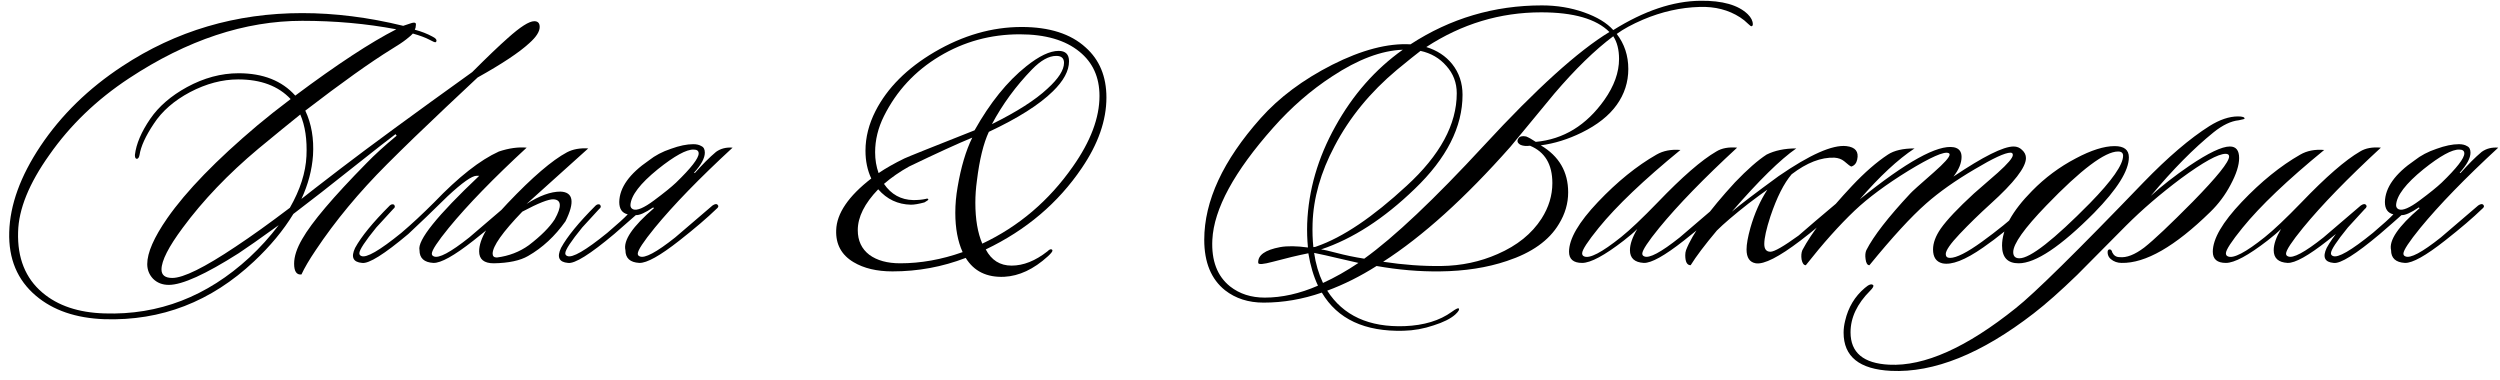 <?xml version="1.0" encoding="UTF-8"?> <svg xmlns="http://www.w3.org/2000/svg" width="1297" height="197" viewBox="0 0 1297 197" fill="none"><path d="M908.764 13.6C908.497 13.733 907.897 13.333 906.964 12.4C905.631 11.067 904.231 9.933 902.764 9C896.764 5.133 889.764 3.333 881.764 3.6C871.897 3.867 862.097 6.067 852.364 10.2C846.764 12.6 842.231 15.067 838.764 17.6C842.764 22.8 844.764 28.867 844.764 35.8C844.764 42.6 842.764 48.8 838.764 54.4C834.764 60 828.697 64.8 820.564 68.8C813.497 72.267 806.431 74.467 799.364 75.4C808.831 81 813.564 89.133 813.564 99.8C813.564 105.533 811.964 111 808.764 116.2C803.697 124.733 794.697 131.133 781.764 135.4C771.497 138.867 759.897 140.667 746.964 140.8C736.431 140.933 725.497 140 714.164 138C705.764 143.333 697.231 147.6 688.564 150.8C696.831 163.733 710.231 169.867 728.764 169.2C738.764 168.8 746.897 166.333 753.164 161.8C755.164 160.333 756.364 159.733 756.764 160C757.297 160.533 756.697 161.6 754.964 163.2C752.564 165.333 748.831 167.2 743.764 168.8C738.697 170.533 733.497 171.467 728.164 171.6C708.031 172.133 693.897 165.533 685.764 151.8C675.764 155.267 665.697 157 655.564 157C647.697 157 641.031 154.867 635.564 150.6C628.364 144.867 624.764 136.133 624.764 124.4C624.764 104.267 634.497 83.267 653.964 61.4C663.564 50.6 675.964 41.333 691.164 33.6C706.497 25.867 720.031 22.333 731.764 23C752.431 9.533 775.164 2.8 799.964 2.8C807.697 2.8 814.964 4 821.764 6.4C828.564 8.8 833.631 11.867 836.964 15.6C852.964 5.6 868.031 0.533 882.164 0.4C893.631 0.267 901.831 2.6 906.764 7.4C908.497 9.133 909.364 10.867 909.364 12.6C909.364 13.133 909.164 13.467 908.764 13.6ZM836.964 18.8C827.364 26 817.164 35.933 806.364 48.6C798.764 57.8 791.164 67 783.564 76.2C760.097 102.733 738.097 122.6 717.564 135.8C728.097 137.4 738.164 138.133 747.764 138C758.164 137.867 767.897 135.8 776.964 131.8C787.097 127.4 794.697 121.267 799.764 113.4C803.497 107.533 805.364 101.4 805.364 95C805.364 85.267 801.497 78.8 793.764 75.6C791.897 75.867 790.297 75.733 788.964 75.2C787.231 74.267 786.831 73.133 787.764 71.8C788.431 70.733 789.764 70.4 791.764 70.8C793.097 71.333 794.764 72.267 796.764 73.6C811.164 72.267 823.031 65 832.364 51.8C837.431 44.6 839.964 37.533 839.964 30.6C839.964 25.8 838.964 21.867 836.964 18.8ZM834.964 16.6C828.164 9.8 816.364 6.4 799.564 6.4C778.231 6.4 758.364 12.4 739.964 24.4C745.564 26.133 750.031 29.067 753.364 33.2C756.964 37.733 758.764 43.067 758.764 49.2C758.764 65.867 750.497 82.133 733.964 98C717.964 113.467 701.764 123.933 685.364 129.4C686.697 129.533 689.364 130.133 693.364 131.2C697.897 132.4 702.697 133.4 707.764 134.2C723.364 123 744.097 103.4 769.964 75.4C797.031 46.067 818.697 26.467 834.964 16.6ZM755.764 48.4C755.764 42.933 753.964 38.2 750.364 34.2C746.897 30.2 742.431 27.6 736.964 26.4C734.831 28 730.764 31.267 724.764 36.2C710.897 47.8 700.097 61 692.364 75.8C685.164 89.4 681.364 102.8 680.964 116C680.831 120.267 680.964 124.333 681.364 128.2C682.031 128.2 682.631 128.067 683.164 127.8C696.631 123.133 712.164 112.667 729.764 96.4C747.097 80.533 755.764 64.533 755.764 48.4ZM727.764 25.8C716.697 26.2 704.497 30.8 691.164 39.6C680.097 46.8 669.897 55.667 660.564 66.2C640.297 89 629.764 108.4 628.964 124.4C628.431 135.2 631.497 143.267 638.164 148.6C643.097 152.467 649.097 154.4 656.164 154.4C665.097 154.4 674.297 152.333 683.764 148.2C681.497 143.4 679.831 137.8 678.764 131.4C673.431 132.467 667.297 133.933 660.364 135.8C655.431 137.133 652.897 137.333 652.764 136.4C652.497 132.4 656.297 129.667 664.164 128.2C667.897 127.533 672.697 127.6 678.564 128.4C678.164 124.267 678.031 120.133 678.164 116C678.831 98.667 683.697 81.867 692.764 65.6C701.831 49.2 713.497 35.933 727.764 25.8ZM704.764 136.4C701.964 135.733 697.897 134.8 692.564 133.6C689.897 132.933 686.297 132.133 681.764 131.2C682.564 136.8 684.097 142 686.364 146.8C692.497 144 698.631 140.533 704.764 136.4ZM901.214 76.6C884.014 92.467 870.547 106.333 860.814 118.2C854.947 125.4 852.014 129.867 852.014 131.6C852.014 132.267 852.347 132.733 853.014 133C855.547 134.2 861.681 130.933 871.414 123.2C871.681 122.933 878.147 117.4 890.814 106.6C892.014 105.8 892.881 105.667 893.414 106.2C894.081 106.867 893.881 107.6 892.814 108.4C888.147 112.933 881.747 118.4 873.614 124.8C863.614 132.667 856.681 136.533 852.814 136.4C848.014 136.133 845.614 133.933 845.614 129.8C845.614 126.733 846.881 123.067 849.414 118.8C847.681 120.533 845.347 122.533 842.414 124.8C832.414 132.533 825.214 136.4 820.814 136.4C816.281 136.4 814.014 134.467 814.014 130.6C814.014 123.933 819.014 115.333 829.014 104.8C839.014 94.267 849.147 86.067 859.414 80.2C862.881 78.2 867.014 77.4 871.814 77.8C852.747 93.4 838.614 106.867 829.414 118.2C823.681 125.267 820.814 129.667 820.814 131.4C820.814 132.2 821.147 132.733 821.814 133C824.614 134.333 831.014 131 841.014 123C845.681 119.267 852.014 113.267 860.014 105C872.681 91.8 882.814 83 890.414 78.6C893.214 76.867 896.814 76.2 901.214 76.6ZM900.109 94.6C906.509 87.933 911.976 83.133 916.509 80.2C920.776 78.067 925.909 77 931.909 77C923.643 82.733 912.509 93.667 898.509 109.8C902.776 106.2 910.843 100.067 922.709 91.4C938.976 80.2 950.709 75 957.909 75.8C962.576 76.333 964.443 78.667 963.509 82.8C963.109 84.667 962.109 85.867 960.509 86.4C960.109 86.4 958.843 85.467 956.709 83.6C955.376 82.533 953.709 81.933 951.709 81.8C944.776 81.533 937.376 84.4 929.509 90.4C925.509 95.067 921.843 102.333 918.509 112.2C916.376 118.733 915.309 123.533 915.309 126.6C915.309 129.267 916.376 130.6 918.509 130.6C920.509 130.6 925.376 127.8 933.109 122.2C938.309 117.667 944.643 112.267 952.109 106C952.909 105.2 953.643 105.133 954.309 105.8C954.976 106.467 954.776 107.333 953.709 108.4C946.776 114.667 940.243 120.133 934.109 124.8C922.909 133.333 915.176 137.267 910.909 136.6C907.709 136.067 906.109 133.667 906.109 129.4C906.109 126.733 906.776 123 908.109 118.2C910.243 110.733 913.176 104.133 916.909 98.4C914.776 99.867 911.509 102.267 907.109 105.6C899.643 111.467 894.176 116.133 890.709 119.6C884.443 127.067 879.909 133.067 877.109 137.6C875.243 137.6 874.309 135.867 874.309 132.4C874.309 131.467 874.443 130.6 874.709 129.8C878.043 121.133 886.509 109.4 900.109 94.6ZM1052.46 107.4C1052.99 107.933 1052.52 108.933 1051.06 110.4C1043.59 117.333 1036.19 123.333 1028.86 128.4C1019.52 134.933 1012.46 137.667 1007.66 136.6C1004.46 135.8 1002.86 133.4 1002.86 129.4C1002.86 126.067 1004.19 122.467 1006.86 118.6C1010.06 114.067 1015.79 108 1024.06 100.4C1028.19 96.8 1032.32 93.2 1036.46 89.6C1041.66 84.933 1044.26 81.867 1044.26 80.4C1044.26 79.6 1043.86 79.2 1043.06 79.2C1040.26 79.2 1034.06 82.067 1024.46 87.8C1014.46 93.667 1006.06 99.6 999.256 105.6C991.523 112.4 981.723 123.067 969.856 137.6C968.79 137.6 968.123 136.533 967.856 134.4C967.59 132.533 967.723 131 968.256 129.8C971.99 122.467 979.59 112.667 991.056 100.4C991.856 99.467 995.923 95.8 1003.26 89.4C1008.72 84.6 1011.46 81.533 1011.46 80.2C1011.46 79.8 1011.26 79.533 1010.86 79.4C1008.59 78.467 1001.66 81.533 990.056 88.6C978.59 95.667 969.323 102.533 962.256 109.2C954.256 116.8 945.79 126.267 936.856 137.6C935.79 137.6 935.056 136.6 934.656 134.6C934.39 132.733 934.523 131.133 935.056 129.8C939.856 120.733 948.456 109.6 960.856 96.4C967.39 89.467 973.59 84.067 979.456 80.2C982.656 78.067 987.256 77 993.256 77C984.59 82.733 975.123 91.533 964.856 103.4C988.99 83.933 1005.26 74.933 1013.66 76.4C1016.32 76.933 1017.66 78.6 1017.66 81.4C1017.66 84.6 1016.26 88 1013.46 91.6C1028.92 81.2 1039.32 76 1044.66 76C1046.39 76 1047.86 76.6 1049.06 77.8C1050.39 79 1051.06 80.4 1051.06 82C1051.06 86.8 1044.92 94.733 1032.66 105.8C1026.92 111 1021.59 116.2 1016.66 121.4C1011.86 126.467 1009.46 129.933 1009.46 131.8C1009.46 133.133 1010.19 133.8 1011.66 133.8C1014.99 133.8 1020.52 131 1028.26 125.4C1035.99 119.8 1042.99 114.133 1049.26 108.4C1050.72 107.067 1051.79 106.733 1052.46 107.4ZM1104.46 81.6C1104.46 88.533 1098.46 98.133 1086.46 110.4C1069.13 127.867 1056.06 136.6 1047.26 136.6C1041.53 136.6 1038.66 133.533 1038.66 127.4C1038.66 119 1043.86 109.533 1054.26 99C1060.93 92.2 1068.46 86.6 1076.86 82.2C1084.86 77.933 1091.59 75.8 1097.06 75.8C1101.99 75.8 1104.46 77.733 1104.46 81.6ZM1098.86 78.6C1092.06 78.6 1079.66 87.933 1061.66 106.6C1050.19 118.467 1044.46 126.533 1044.46 130.8C1044.46 132.933 1045.53 134 1047.66 134C1053.26 134 1065.46 124.467 1084.26 105.4C1095.73 93.667 1101.46 85.467 1101.46 80.8C1101.46 79.333 1100.59 78.6 1098.86 78.6ZM1164.46 61.6C1164.46 61.733 1163.46 62 1161.46 62.4C1157.46 62.8 1153.13 64.867 1148.46 68.6C1138.06 77 1127.19 88 1115.86 101.6C1121.59 96.4 1128.26 91.2 1135.86 86C1145.73 79.333 1152.73 76 1156.86 76C1160.06 76 1161.66 78 1161.66 82C1161.66 85.733 1160.19 90.333 1157.26 95.8C1154.46 101.133 1150.93 105.867 1146.66 110C1128.39 127.867 1113.06 136.667 1100.66 136.4C1098.53 136.4 1096.66 135.733 1095.06 134.4C1094.13 133.6 1093.59 132.6 1093.46 131.4C1093.33 130.2 1093.59 129.533 1094.26 129.4C1095.06 129.267 1095.59 129.8 1095.86 131C1096.66 132.6 1097.93 133.4 1099.66 133.4C1103.26 133.8 1107.53 132.133 1112.46 128.4C1117.39 124.533 1125.79 116.6 1137.66 104.6C1150.19 91.8 1156.46 84 1156.46 81.2C1156.46 80.267 1155.86 79.8 1154.66 79.8C1150.79 79.8 1143.06 84.067 1131.46 92.6C1120.79 100.6 1111.33 108.733 1103.06 117C1086.93 133.267 1078.46 141.8 1077.66 142.6C1068.99 151 1061.46 157.667 1055.06 162.6C1027.99 183.533 1003.33 193.467 981.061 192.4C964.661 191.6 956.461 185 956.461 172.6C956.461 170.6 956.728 168.533 957.261 166.4C958.861 159.467 962.261 153.8 967.461 149.4C969.594 147.533 971.061 147.067 971.861 148C972.128 148.533 971.594 149.467 970.261 150.8C963.461 157.6 960.061 164.8 960.061 172.4C960.061 182.933 966.728 188.533 980.061 189.2C998.328 190.133 1020.26 180.333 1045.86 159.8C1055.46 152.2 1077.53 130.467 1112.06 94.6C1124.73 81.533 1136.13 71.8 1146.26 65.4C1151.59 62.067 1156.53 60.4 1161.06 60.4C1163.46 60.4 1164.59 60.8 1164.46 61.6ZM1235.2 76.6C1218 92.467 1204.53 106.333 1194.8 118.2C1188.93 125.4 1186 129.867 1186 131.6C1186 132.267 1186.33 132.733 1187 133C1189.53 134.2 1195.67 130.933 1205.4 123.2C1205.67 122.933 1212.13 117.4 1224.8 106.6C1226 105.8 1226.87 105.667 1227.4 106.2C1228.07 106.867 1227.87 107.6 1226.8 108.4C1222.13 112.933 1215.73 118.4 1207.6 124.8C1197.6 132.667 1190.67 136.533 1186.8 136.4C1182 136.133 1179.6 133.933 1179.6 129.8C1179.6 126.733 1180.87 123.067 1183.4 118.8C1181.67 120.533 1179.33 122.533 1176.4 124.8C1166.4 132.533 1159.2 136.4 1154.8 136.4C1150.27 136.4 1148 134.467 1148 130.6C1148 123.933 1153 115.333 1163 104.8C1173 94.267 1183.13 86.067 1193.4 80.2C1196.87 78.2 1201 77.4 1205.8 77.8C1186.73 93.4 1172.6 106.867 1163.4 118.2C1157.67 125.267 1154.8 129.667 1154.8 131.4C1154.8 132.2 1155.13 132.733 1155.8 133C1158.6 134.333 1165 131 1175 123C1179.67 119.267 1186 113.267 1194 105C1206.67 91.8 1216.8 83 1224.4 78.6C1227.2 76.867 1230.8 76.2 1235.2 76.6ZM1245.89 111.6C1243.23 114 1239.49 117.267 1234.69 121.4C1222.16 131.933 1214.16 136.933 1210.69 136.4C1206.03 136 1204.83 133.4 1207.09 128.6C1210.29 122.733 1216.29 115.4 1225.09 106.6C1225.89 105.933 1226.63 105.8 1227.29 106.2C1227.96 107 1227.83 107.733 1226.89 108.4C1223.29 112.267 1220.36 115.467 1218.09 118C1212.23 125.2 1209.29 129.667 1209.29 131.4C1209.29 132.067 1209.63 132.533 1210.29 132.8C1212.83 134 1219.76 130 1231.09 120.8C1236.43 116.267 1239.96 113.067 1241.69 111.2C1238.76 110.533 1237.29 108.4 1237.29 104.8C1237.43 97.333 1242.56 90.133 1252.69 83.2C1255.89 80.667 1259.69 78.667 1264.09 77.2C1268.49 75.6 1272.36 74.8 1275.69 74.8C1277.43 74.8 1278.83 75.133 1279.89 75.8C1281.09 76.333 1281.69 77.467 1281.69 79.2C1281.69 82 1279.83 85.467 1276.09 89.6L1276.49 89.8C1280.49 85.267 1284.16 81.6 1287.49 78.8C1289.89 77.067 1292.76 76.333 1296.09 76.6C1278.89 92.467 1265.43 106.333 1255.69 118.2C1249.83 125.4 1246.89 129.867 1246.89 131.6C1246.89 132.267 1247.23 132.733 1247.89 133C1250.43 134.2 1256.56 130.933 1266.29 123.2C1266.56 122.933 1273.03 117.4 1285.69 106.6C1286.89 105.8 1287.76 105.667 1288.29 106.2C1288.96 106.867 1288.76 107.6 1287.69 108.4C1283.03 112.933 1276.63 118.4 1268.49 124.8C1258.49 132.667 1251.56 136.533 1247.69 136.4C1242.89 136.133 1240.49 133.933 1240.49 129.8C1239.29 124.733 1244.23 117.467 1255.29 108L1254.89 107.6C1250.76 110.4 1247.76 111.733 1245.89 111.6ZM1266.69 94.8C1274.56 87.2 1278.49 82.133 1278.49 79.6C1278.49 78.267 1277.63 77.6 1275.89 77.6C1272.16 77.467 1265.96 80.867 1257.29 87.8C1248.09 95.267 1243.36 101.467 1243.09 106.4C1243.09 107.467 1243.56 108.2 1244.49 108.6C1246.49 109.4 1250.09 107.867 1255.29 104C1260.49 100.133 1264.29 97.067 1266.69 94.8Z" fill="black"></path><path d="M561.212 87.2C548.945 105.333 532.345 119.4 511.412 129.4C514.345 135 518.812 137.8 524.812 137.8C530.945 137.8 537.145 135.333 543.412 130.4C544.345 129.467 545.078 129.133 545.612 129.4C545.878 129.533 546.012 129.733 546.012 130C546.012 130.533 545.212 131.533 543.612 133C536.278 139.667 528.745 143.2 521.012 143.6C511.945 144 505.278 140.733 501.012 133.8C488.878 138.467 476.212 140.8 463.012 140.8C454.878 140.8 448.145 139.2 442.812 136C436.545 132.267 433.545 126.733 433.812 119.4C434.078 110.733 440.145 101.8 452.012 92.6C450.012 88.333 449.012 83.533 449.012 78.2C449.012 71.267 450.745 64.4 454.212 57.6C460.345 45.6 470.545 35.4 484.812 27C499.612 18.333 514.678 14 530.012 14C544.412 14 555.478 17.533 563.212 24.6C570.412 31 574.012 39.667 574.012 50.6C574.012 62.467 569.745 74.667 561.212 87.2ZM548.012 29C544.145 29 539.945 31.333 535.412 36C527.012 44.667 520.078 54.133 514.612 64.4C527.545 58 537.145 51.867 543.412 46C549.145 40.8 552.012 36.333 552.012 32.6C552.012 30.2 550.678 29 548.012 29ZM556.612 86.4C565.812 73.333 570.412 61.133 570.412 49.8C570.412 40.067 566.945 32.4 560.012 26.8C552.678 20.8 542.345 17.8 529.012 17.8C513.945 17.8 500.078 21.6 487.412 29.2C474.745 36.8 465.145 47.133 458.612 60.2C455.545 66.333 454.012 72.6 454.012 79C454.012 82.867 454.612 86.467 455.812 89.8C459.545 87.267 464.012 84.733 469.212 82.2C471.212 81.267 483.345 76.4 505.612 67.6C513.612 53.333 522.545 42.267 532.412 34.4C539.078 29.067 544.678 26.4 549.212 26.4C552.812 26.4 554.612 28.2 554.612 31.8C554.612 36.733 551.812 41.933 546.212 47.4C539.145 54.333 528.078 61.333 513.012 68.4C510.212 74.4 508.145 82.867 506.812 93.8C506.278 97.667 506.012 101.467 506.012 105.2C506.012 113.733 507.212 120.8 509.612 126.4C528.545 117.467 544.212 104.133 556.612 86.4ZM504.412 71.4C496.945 74.467 486.012 79.467 471.612 86.4C466.812 89.067 462.478 92.067 458.612 95.4C462.345 100.867 467.412 103.667 473.812 103.8C476.345 103.8 478.478 103.6 480.212 103.2C481.012 102.933 481.478 103 481.612 103.4C481.745 103.667 481.078 104.2 479.612 105C476.678 105.8 474.345 106.2 472.612 106.2C465.812 106.067 460.145 103.4 455.612 98.2C448.545 105.533 445.012 112.6 445.012 119.4C445.012 124.867 447.012 129.133 451.012 132.2C455.012 135.133 460.345 136.6 467.012 136.6C477.678 136.6 488.478 134.667 499.412 130.8C496.878 125.2 495.612 118.4 495.612 110.4C495.612 106 496.012 101.533 496.812 97C498.545 86.733 501.078 78.2 504.412 71.4Z" fill="black"></path><path d="M279.988 14C279.988 16.4 278.188 19.2 274.588 22.4C269.388 27.2 260.454 33.133 247.788 40.2C242.321 45.4 236.854 50.533 231.388 55.6C219.788 66.533 209.588 76.4 200.788 85.2C186.254 99.733 173.921 114.6 163.788 129.8C160.454 134.733 157.988 138.933 156.388 142.4C153.854 142.667 152.588 140.8 152.588 136.8C152.588 133.067 153.988 128.8 156.788 124C161.721 115.333 172.854 102.2 190.188 84.6C194.321 80.333 199.521 75.6 205.787 70.4L205.188 69.6C201.454 72.4 195.054 77.4 185.988 84.6C171.588 96.067 160.321 104.867 152.188 111C146.988 119.533 140.188 127.733 131.788 135.6C109.521 156.533 83.654 166.533 54.188 165.6C39.388 165.067 27.521 161 18.587 153.4C8.988 145.267 4.388 134.267 4.787 120.4C5.188 106.267 10.588 91.4 20.988 75.8C31.788 59.667 45.921 45.867 63.388 34.4C91.254 16 122.388 6.8 156.788 6.8C173.721 6.8 191.188 9 209.188 13.4C210.121 13.133 211.321 12.733 212.788 12.2C214.254 11.667 215.188 11.6 215.588 12C215.854 12.267 215.854 13.067 215.588 14.4C215.588 14.533 215.454 14.867 215.188 15.4C218.654 16.333 221.721 17.533 224.388 19C226.254 19.933 226.854 20.867 226.187 21.8C225.921 22.067 225.188 21.867 223.988 21.2L222.788 20.6C220.788 19.533 217.921 18.467 214.188 17.4C213.788 17.933 212.654 18.933 210.788 20.4C208.921 21.867 206.321 23.6 202.988 25.6C192.188 32.267 177.321 42.867 158.388 57.4C161.588 64.2 162.921 71.933 162.388 80.6C161.854 88.2 159.854 95.733 156.388 103.2C158.521 101.467 165.321 96.2 176.788 87.4C191.588 76.067 214.321 59.4 244.988 37.4C252.721 29.667 258.854 23.8 263.388 19.8C269.921 13.933 274.521 11 277.188 11C279.054 11 279.988 12 279.988 14ZM205.588 15.2C190.121 12.267 173.854 10.8 156.788 10.8C127.054 10.8 97.121 20.733 66.987 40.6C50.188 51.667 36.388 64.933 25.587 80.4C15.054 95.2 9.654 108.533 9.387 120.4C8.988 133.867 13.188 144.333 21.988 151.8C29.988 158.6 40.721 162.2 54.188 162.6C82.321 163.533 107.388 153.867 129.388 133.6C134.988 128.4 140.054 122.8 144.588 116.8C134.988 123.733 128.054 128.6 123.788 131.4C106.588 142.333 94.521 147.8 87.588 147.8C84.254 147.8 81.521 146.733 79.388 144.6C77.388 142.467 76.388 139.933 76.388 137C76.388 131.133 79.854 123.2 86.787 113.2C96.654 99.067 112.254 83 133.588 65C138.521 60.867 144.254 56.333 150.788 51.4C144.388 44.6 135.321 41.2 123.588 41.2C115.321 41.2 106.988 43.4 98.588 47.8C90.321 52.2 84.054 57.667 79.787 64.2C75.521 70.6 73.054 76 72.388 80.4C72.121 81.733 71.654 82.4 70.987 82.4C70.321 82.4 69.987 81.733 69.987 80.4C70.654 74.667 73.321 68.4 77.987 61.6C82.388 55.2 88.721 49.733 96.987 45.2C105.788 40.4 114.721 38 123.788 38C136.454 38 146.254 41.867 153.188 49.6C174.788 33.467 192.254 22 205.588 15.2ZM158.988 81C159.388 72.467 158.321 65.267 155.788 59.4C150.454 63.667 143.188 69.6 133.988 77.2C118.388 90.267 105.321 103.933 94.787 118.2C87.454 128.067 83.787 135.267 83.787 139.8C83.787 142.733 85.654 144.2 89.388 144.2C95.121 144.2 106.054 138.8 122.188 128C130.454 122.533 139.854 115.8 150.388 107.8C155.721 98.467 158.588 89.533 158.988 81ZM202.234 106.6C203.034 105.933 203.768 105.8 204.434 106.2C205.101 107 204.968 107.733 204.034 108.4C200.434 112.267 197.501 115.467 195.234 118C189.368 125.2 186.434 129.667 186.434 131.4C186.434 132.067 186.768 132.533 187.434 132.8C189.968 134 196.901 130 208.234 120.8C213.568 116.267 219.234 111 225.234 105C237.901 91.8 249.101 83 258.834 78.6C264.034 76.867 268.834 76.2 273.234 76.6C256.034 92.467 242.568 106.333 232.834 118.2C226.968 125.4 224.034 129.867 224.034 131.6C224.034 132.267 224.368 132.733 225.034 133C227.568 134.2 233.701 130.933 243.434 123.2C243.701 122.933 250.168 117.4 262.834 106.6C264.034 105.8 264.901 105.667 265.434 106.2C266.101 106.867 265.901 107.6 264.834 108.4C260.168 112.933 253.768 118.4 245.634 124.8C235.634 132.667 228.701 136.533 224.834 136.4C220.034 136.133 217.634 133.933 217.634 129.8C216.434 124.733 226.768 111.867 248.634 91.2H247.234C244.834 91.2 239.834 94.733 232.234 101.8C224.234 109.667 217.434 116.2 211.834 121.4C199.301 131.933 191.301 136.933 187.834 136.4C183.168 136 181.968 133.4 184.234 128.6C187.434 122.733 193.434 115.4 202.234 106.6ZM273.177 105.8C279.843 101.533 285.71 99.4 290.777 99.4C297.443 99.667 298.31 104.8 293.377 114.8C287.91 122.533 281.443 128.533 273.977 132.8C269.843 135.2 263.91 136.467 256.177 136.6C251.11 136.6 248.577 134.533 248.577 130.4C248.577 124 253.51 115.667 263.377 105.4C276.177 91.933 286.443 83.133 294.177 79C297.243 77.4 300.91 76.733 305.177 77C286.643 93.667 275.977 103.267 273.177 105.8ZM270.977 109.8C260.71 120.467 255.577 127.733 255.577 131.6C255.577 132.933 256.31 133.6 257.777 133.6C264.043 132.8 269.577 130.667 274.377 127.2C280.643 122.4 285.11 117.933 287.777 113.8C291.51 107.133 291.31 103.667 287.177 103.4C284.643 103.267 279.243 105.4 270.977 109.8ZM329.87 111.6C327.204 114 323.47 117.267 318.67 121.4C306.137 131.933 298.137 136.933 294.67 136.4C290.004 136 288.804 133.4 291.07 128.6C294.27 122.733 300.27 115.4 309.07 106.6C309.87 105.933 310.604 105.8 311.27 106.2C311.937 107 311.804 107.733 310.87 108.4C307.27 112.267 304.337 115.467 302.07 118C296.204 125.2 293.27 129.667 293.27 131.4C293.27 132.067 293.604 132.533 294.27 132.8C296.804 134 303.737 130 315.07 120.8C320.404 116.267 323.937 113.067 325.67 111.2C322.737 110.533 321.27 108.4 321.27 104.8C321.404 97.333 326.537 90.133 336.67 83.2C339.87 80.667 343.67 78.667 348.07 77.2C352.47 75.6 356.337 74.8 359.67 74.8C361.404 74.8 362.804 75.133 363.87 75.8C365.07 76.333 365.67 77.467 365.67 79.2C365.67 82 363.804 85.467 360.07 89.6L360.47 89.8C364.47 85.267 368.137 81.6 371.47 78.8C373.87 77.067 376.737 76.333 380.07 76.6C362.87 92.467 349.404 106.333 339.67 118.2C333.804 125.4 330.87 129.867 330.87 131.6C330.87 132.267 331.204 132.733 331.87 133C334.404 134.2 340.537 130.933 350.27 123.2C350.537 122.933 357.004 117.4 369.67 106.6C370.87 105.8 371.737 105.667 372.27 106.2C372.937 106.867 372.737 107.6 371.67 108.4C367.004 112.933 360.604 118.4 352.47 124.8C342.47 132.667 335.537 136.533 331.67 136.4C326.87 136.133 324.47 133.933 324.47 129.8C323.27 124.733 328.204 117.467 339.27 108L338.87 107.6C334.737 110.4 331.737 111.733 329.87 111.6ZM350.67 94.8C358.537 87.2 362.47 82.133 362.47 79.6C362.47 78.267 361.604 77.6 359.87 77.6C356.137 77.467 349.937 80.867 341.27 87.8C332.07 95.267 327.337 101.467 327.07 106.4C327.07 107.467 327.537 108.2 328.47 108.6C330.47 109.4 334.07 107.867 339.27 104C344.47 100.133 348.27 97.067 350.67 94.8Z" fill="black"></path></svg> 